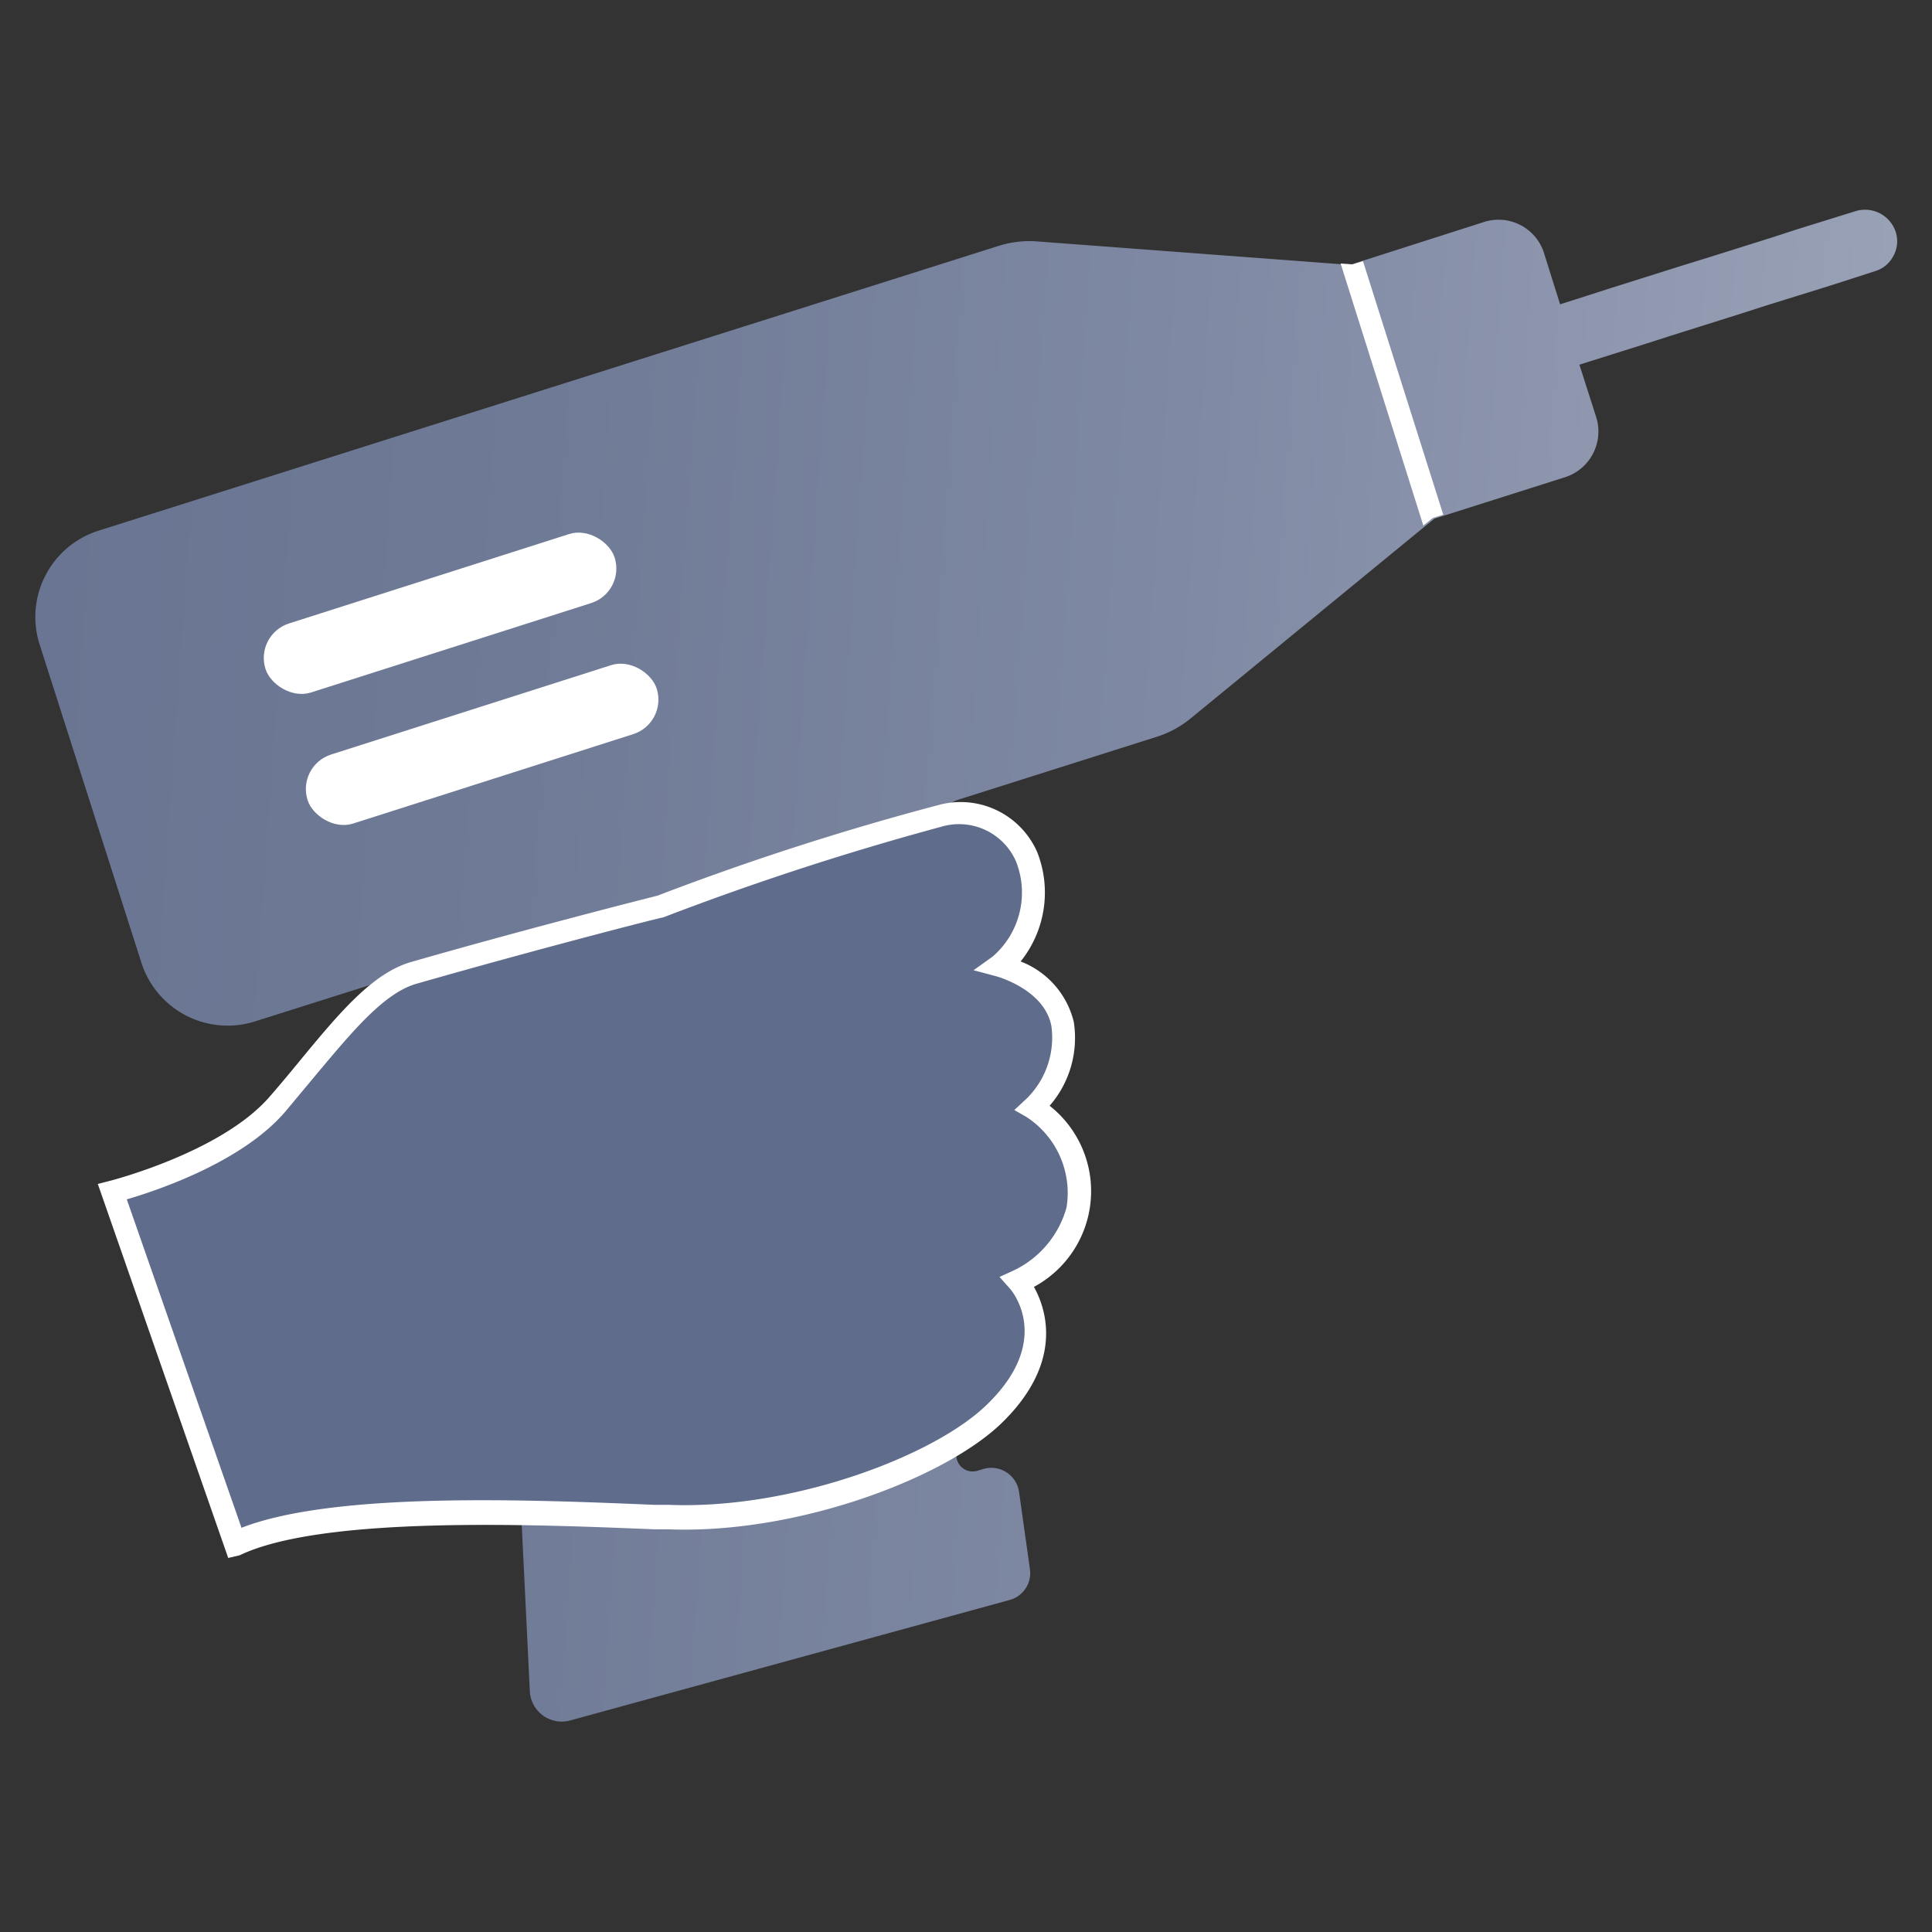 <?xml version="1.0" encoding="UTF-8"?>
<svg xmlns="http://www.w3.org/2000/svg" xmlns:xlink="http://www.w3.org/1999/xlink" id="Layer_1" data-name="Layer 1" viewBox="0 0 64 64">
  <rect x="0" y="0" width="64" height="64" fill="#333333" stroke="none"/>
  <defs>
    <linearGradient id="linear-gradient" x1="17.94" y1="493" x2="78.61" y2="493" gradientTransform="translate(17.28 -463.83) rotate(4.03)" gradientUnits="userSpaceOnUse">
      <stop offset="0" stop-color="#697592"></stop>
      <stop offset="0.27" stop-color="#6f7a96"></stop>
      <stop offset="0.62" stop-color="#7f89a3"></stop>
      <stop offset="1" stop-color="#99a1b6"></stop>
    </linearGradient>
  </defs>
  <path d="M62.72,8.48a1,1,0,0,1-.6.5l-.68.22-.84.27-2.09.65-.84.27-2.35.74-.84.27-2.16.68.55,1.72a1.59,1.59,0,0,1-1,2l-4,1.27-.35.11-.31.25-7.77,6.37a3.37,3.37,0,0,1-1.1.6l-6.53,2.07a1.65,1.65,0,0,0-1.16,1.68v2a2,2,0,0,1,2.07,1.43,2.1,2.1,0,0,1,.1.51L33,36.21a2.06,2.06,0,0,1-2,2.16l.68,9.86a.54.54,0,0,0,.7.49l.2-.06a.93.93,0,0,1,1.18.78L34.12,52a.92.92,0,0,1-.67,1L18.86,57a1.06,1.06,0,0,1-1.31-1L16.47,33.81A1.93,1.93,0,0,0,14,32.08l-5.6,1.77a3,3,0,0,1-3.71-1.94L1.3,21.31a3,3,0,0,1,1.93-3.72l29.9-9.46A3.38,3.38,0,0,1,34.39,8l10,.75.4,0,.35-.11,4-1.28a1.58,1.58,0,0,1,2,1l.54,1.72.88-.28.84-.27,2.35-.74.84-.26,2.1-.66.83-.27L61.45,7a1.07,1.07,0,0,1,1.35.69A1,1,0,0,1,62.72,8.48Z" fill="url(#linear-gradient)"></path>
  <rect x="9.9" y="23.46" width="12.14" height="2.4" rx="1.2" transform="translate(-6.74 6.02) rotate(-17.7)" fill="#fff"></rect>
  <rect x="8.51" y="19.12" width="12.14" height="2.4" rx="1.2" transform="translate(-5.49 5.39) rotate(-17.7)" fill="#fff"></rect>
  <polygon points="47.81 17.05 47.46 17.16 47.15 17.41 44.41 8.73 44.8 8.76 45.15 8.65 47.81 17.05" fill="#fff"></polygon>
  <path d="M31.13,27a96,96,0,0,0-9.27,3s-4.12,1-8.15,2.2c-1.49.42-2.79,2.37-4.49,4.34s-5.5,2.92-5.5,2.92l4,11.62c2.91-1.38,10.17-1,14.37-.87s8.92-1.66,10.73-3.37c2.6-2.44.84-4.42.84-4.42a3.63,3.63,0,0,0,2-2.42,3.33,3.33,0,0,0-1.48-3.36,3.27,3.27,0,0,0,1-2.78c-.28-1.43-2.08-1.9-2.08-1.9C35,30.64,34.68,26.44,31.13,27Z" fill="#5f6c8b"></path>
  <path d="M7.56,51.61,3.24,39.22l.39-.1s3.71-.94,5.31-2.8c.35-.4.68-.8,1-1.19,1.28-1.55,2.39-2.89,3.67-3.26,4-1.15,8.13-2.19,8.17-2.2a91.13,91.13,0,0,1,9.3-3h0a2.77,2.77,0,0,1,3.28,1.56,3.65,3.65,0,0,1-.55,3.62,2.87,2.87,0,0,1,1.76,2,3.42,3.42,0,0,1-.8,2.78,3.6,3.6,0,0,1-.52,6c.42.75,1,2.54-1.12,4.56-1.92,1.81-6.78,3.64-11,3.47l-.47,0c-4.11-.17-11-.44-13.72.86ZM4.2,39.73,8,50.61c3.06-1.19,9.42-.94,13.69-.76h.47c4,.16,8.66-1.56,10.47-3.26,2.31-2.18.88-3.85.81-3.92l-.33-.37.46-.21A3.28,3.28,0,0,0,35.33,40,3,3,0,0,0,34,37l-.4-.23L34,36.4A2.83,2.83,0,0,0,34.83,34C34.61,32.77,33,32.34,33,32.34l-.75-.2.63-.45a2.8,2.8,0,0,0,.77-3.17,2.06,2.06,0,0,0-2.48-1.13h0a94.73,94.73,0,0,0-9.2,3c-.08,0-4.2,1.06-8.18,2.2-1.07.31-2.11,1.57-3.31,3l-1,1.2C8.06,38.48,5.23,39.43,4.2,39.73Z" fill="#fff"></path>
</svg>
